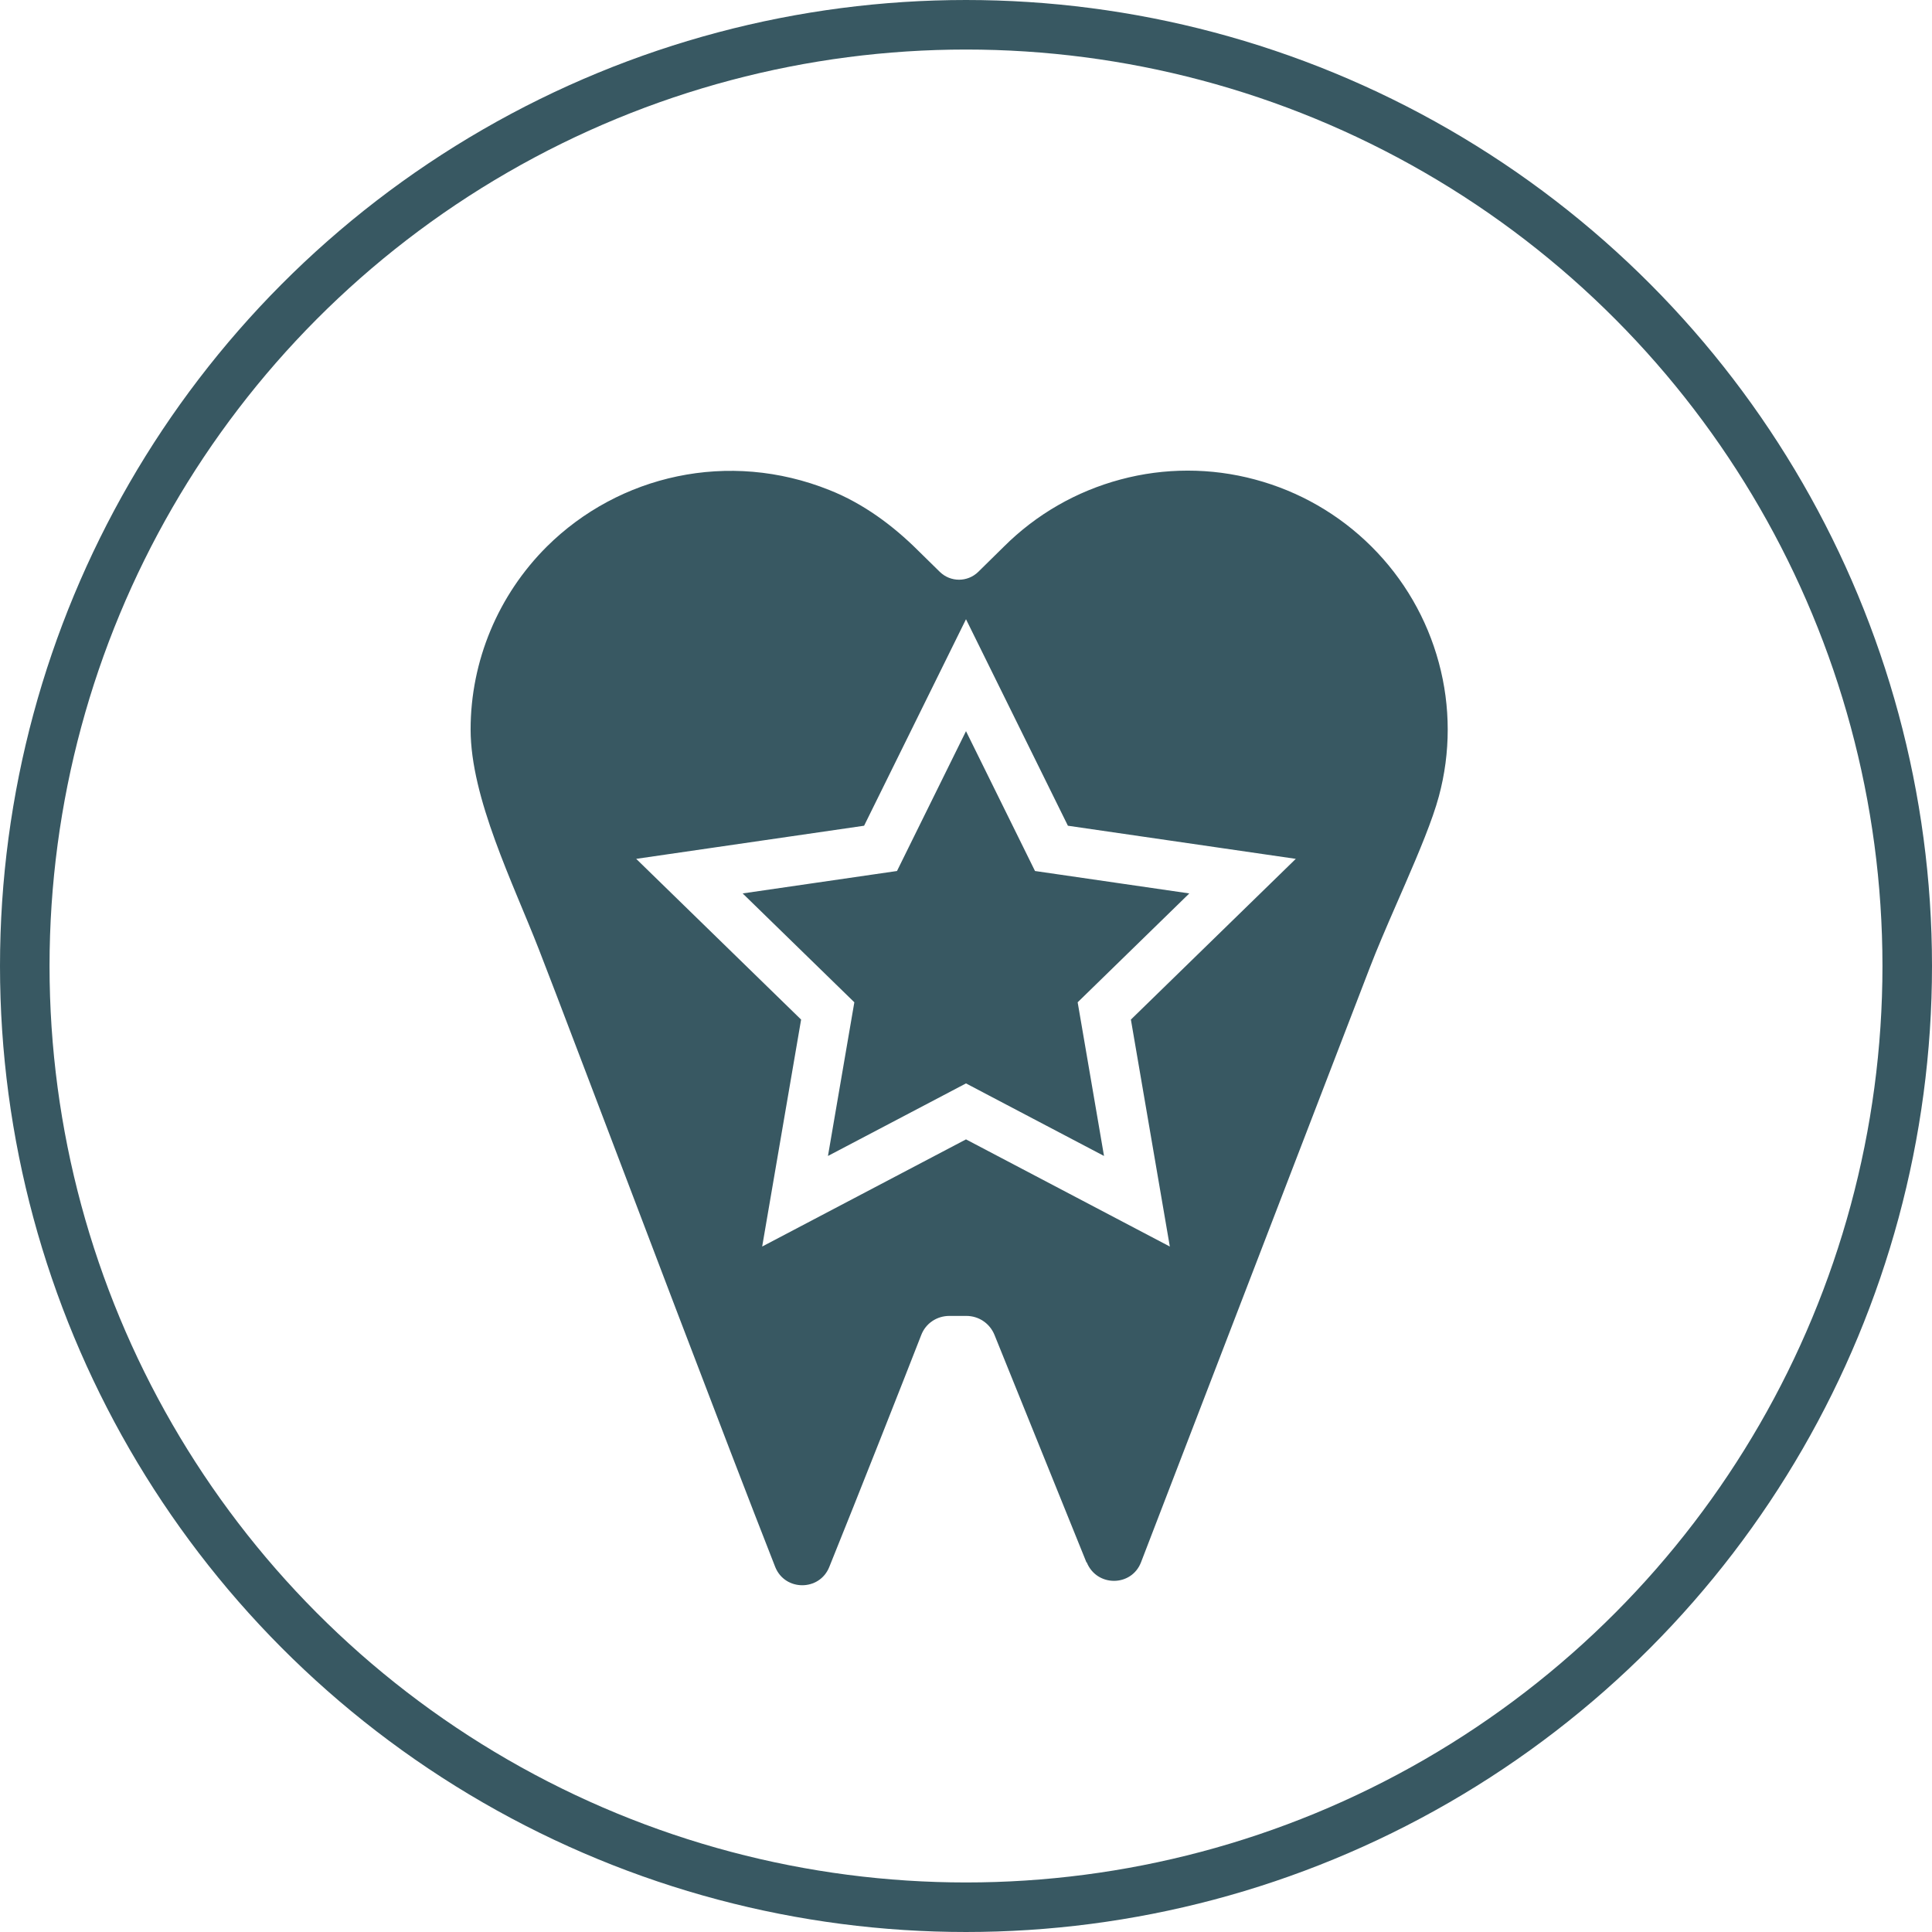 <?xml version="1.0" encoding="UTF-8"?>
<svg xmlns="http://www.w3.org/2000/svg" xmlns:xlink="http://www.w3.org/1999/xlink" width="78px" height="78px" viewBox="0 0 78 78" version="1.1">
  <title>Grupo</title>
  <g id="Página-1" stroke="none" stroke-width="1" fill="none" fill-rule="evenodd">
    <g id="Pàgina-Inici-Gemma-Ballestar" transform="translate(-79, -2422)">
      <g id="Grupo" transform="translate(79, 2422)">
        <circle id="Óvalo" stroke="#385862" stroke-width="2" cx="39" cy="39" r="38"></circle>
        <path d="M50.664,19.358 C52.449,19.835 54.065,20.765 55.371,22.066 C56.676,23.366 57.61,24.976 58.089,26.753 C58.568,28.519 58.568,30.392 58.089,32.157 C57.836,33.098 57.303,34.37 56.734,35.683 L56.352,36.56 C55.97,37.438 55.595,38.305 55.299,39.076 C54.46,41.258 48.532,56.658 46.065,63.076 C45.682,64.066 44.281,64.078 43.874,63.076 L43.862,63.076 L40.149,53.891 C39.958,53.425 39.515,53.127 39.012,53.127 L38.329,53.127 C37.826,53.127 37.371,53.425 37.191,53.903 C36.485,55.716 34.664,60.332 33.479,63.266 C33.084,64.245 31.694,64.245 31.299,63.266 C30.302,60.73 28.813,56.846 27.302,52.882 L26.978,52.032 C24.602,45.796 22.253,39.587 21.754,38.324 C20.713,35.652 19,32.217 19,29.449 C19,26.682 20.114,24.022 22.078,22.066 C24.988,19.179 29.419,18.153 33.491,19.787 C34.844,20.324 36.042,21.207 37.072,22.233 L37.946,23.091 C38.377,23.509 39.06,23.509 39.491,23.091 L40.533,22.066 C41.838,20.765 43.455,19.835 45.239,19.358 C47.012,18.881 48.892,18.881 50.664,19.358 Z M39,25 L34.886,33.337 L25.685,34.674 L32.343,41.163 L30.771,50.326 L39,46 L47.229,50.326 L45.657,41.163 L52.315,34.674 L43.114,33.337 L39,25 Z M39,29.519 L41.321,34.222 L41.786,35.165 L42.827,35.316 L48.016,36.07 L44.261,39.731 L43.508,40.465 L43.686,41.501 L44.572,46.669 L39.931,44.23 L39,43.74 L38.069,44.23 L33.427,46.669 L34.314,41.501 L34.492,40.465 L33.739,39.731 L29.983,36.07 L35.173,35.316 L36.214,35.165 L36.679,34.222 L39,29.519 Z" id="Forma-combinada" fill="#385862" fill-rule="nonzero"></path>
      </g>
    </g>
  </g>
</svg>
